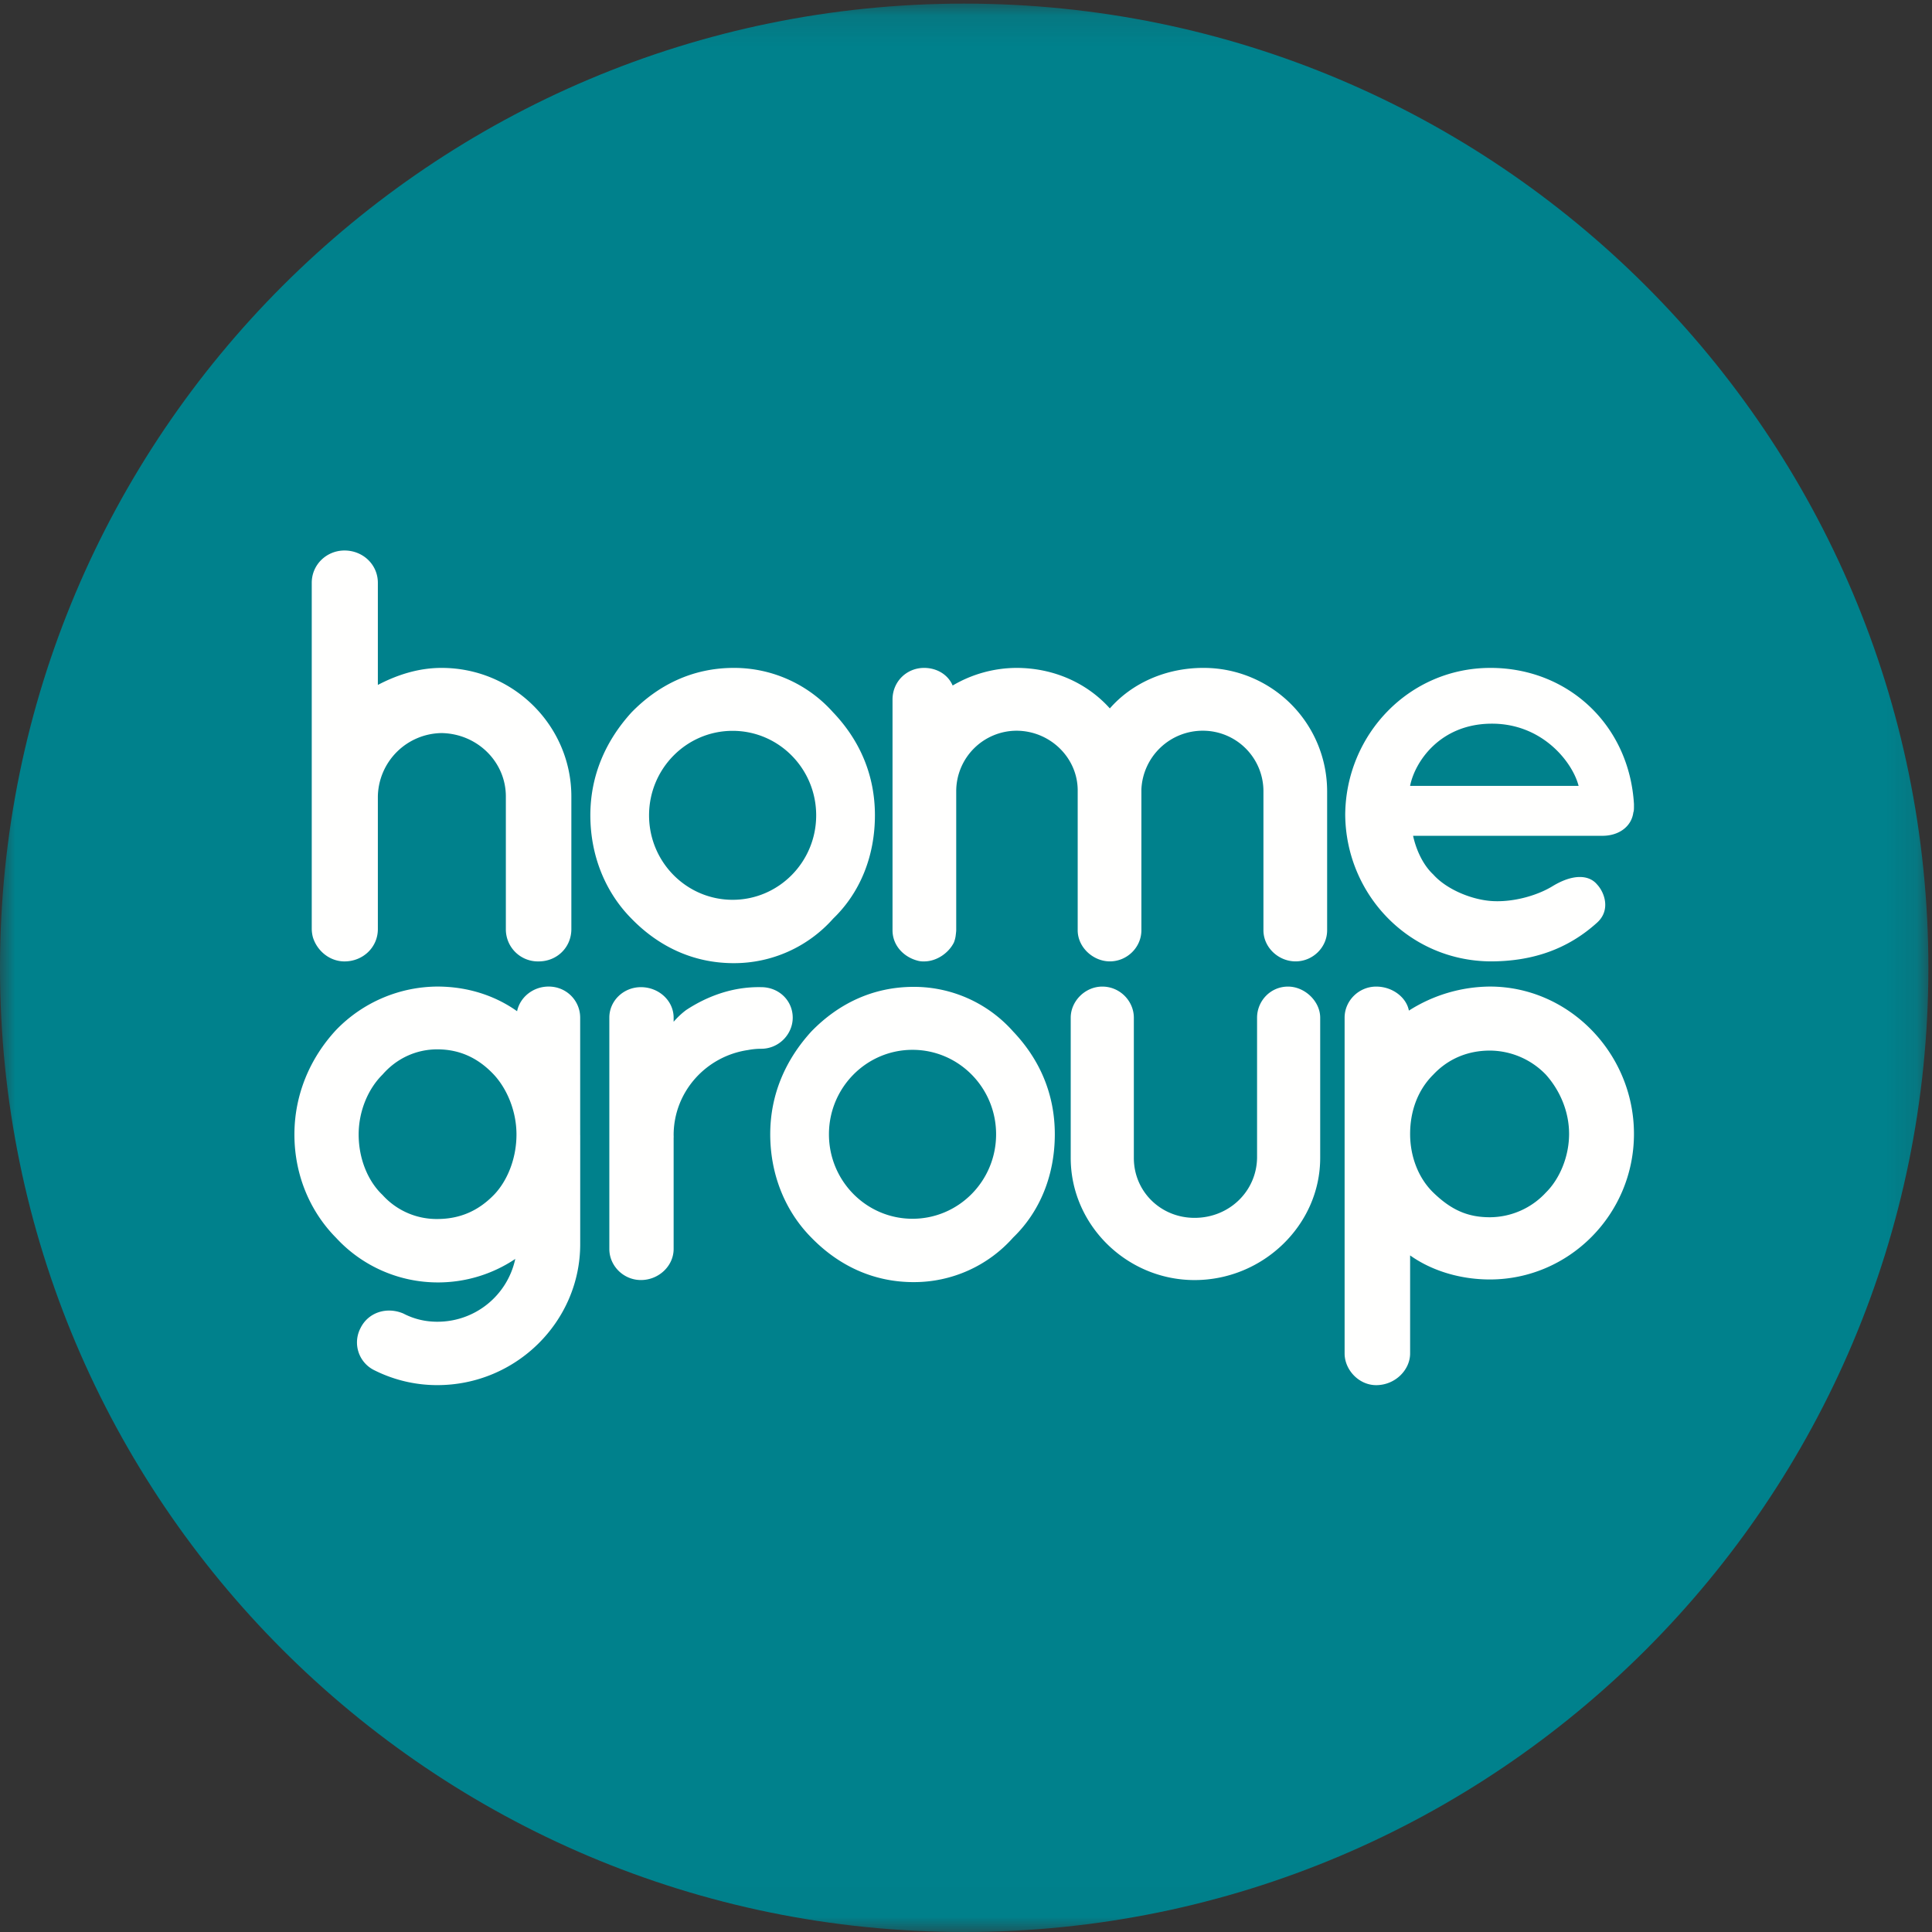 <svg xmlns="http://www.w3.org/2000/svg" xmlns:xlink="http://www.w3.org/1999/xlink" width="64" height="64" viewBox="0 0 64 64">
    <rect x="0" y="0" width="64" height="64" fill="#333333" stroke="none"/>
    <defs>
        <path id="a" d="M0 .12h63.88v63.871H0z"/>
    </defs>
    <g fill="none" fill-rule="evenodd">
        <mask id="b" fill="#fff">
            <use xlink:href="#a"/>
        </mask>
        <path fill="#00818C" d="M63.88 32.06C63.88 49.7 49.58 64 31.94 64S0 49.7 0 32.06 14.3.12 31.94.12s31.94 14.3 31.94 31.94" mask="url(#b)"/>
        <path fill="#FFFFFE" d="M24.27 29.807c-1.53 0-2.769-1.253-2.769-2.798 0-1.546 1.24-2.799 2.768-2.799 1.529 0 2.768 1.253 2.768 2.799 0 1.545-1.24 2.798-2.768 2.798zm3.332-6.204a4.389 4.389 0 0 0-3.294-1.478c-1.36 0-2.504.564-3.392 1.478-.848.933-1.36 2.08-1.36 3.403 0 1.36.512 2.566 1.36 3.422.888.914 2.032 1.478 3.392 1.478a4.39 4.39 0 0 0 3.294-1.478c.888-.856 1.381-2.061 1.381-3.422 0-1.322-.493-2.47-1.38-3.403zM30.228 40.373c-1.528 0-2.768-1.252-2.768-2.798 0-1.545 1.24-2.798 2.768-2.798 1.53 0 2.769 1.253 2.769 2.798 0 1.546-1.24 2.798-2.769 2.798zm3.334-6.203a4.389 4.389 0 0 0-3.295-1.479c-1.36 0-2.504.565-3.391 1.479-.85.932-1.361 2.08-1.361 3.403 0 1.36.512 2.566 1.36 3.422.888.913 2.032 1.477 3.392 1.477a4.39 4.39 0 0 0 3.295-1.477c.887-.856 1.38-2.062 1.38-3.422 0-1.323-.493-2.47-1.38-3.403zM12.517 30.778c0 .603-.494 1.07-1.105 1.07-.493 0-.907-.35-1.046-.797a1.147 1.147 0 0 1-.039-.273V19.306c0-.603.493-1.07 1.085-1.07.611 0 1.105.467 1.105 1.07v3.383c.63-.33 1.34-.564 2.11-.564 2.386 0 4.3 1.925 4.3 4.259v4.394c0 .603-.474 1.07-1.085 1.07a1.062 1.062 0 0 1-1.085-1.07v-4.394c0-1.148-.947-2.081-2.13-2.1a2.14 2.14 0 0 0-2.11 2.1v4.394M37.81 26.15v4.667c0 .564-.474 1.03-1.045 1.03-.553 0-1.065-.466-1.065-1.03V26.15c-.02-1.07-.928-1.944-2.032-1.944a2.005 2.005 0 0 0-1.992 2.002v4.609c0 .039-.02.194-.02.194a.929.929 0 0 1-.059.215c-.177.349-.572.622-.985.622a.721.721 0 0 1-.198-.02c-.474-.117-.848-.506-.848-1.011v-7.642c0-.603.473-1.05 1.046-1.05.413 0 .788.214.946.584a4.196 4.196 0 0 1 2.11-.584c1.243 0 2.347.506 3.097 1.342.73-.836 1.854-1.342 3.096-1.342a4.091 4.091 0 0 1 4.102 4.083v4.609c0 .564-.473 1.03-1.045 1.03-.571 0-1.065-.466-1.065-1.03v-4.609a2.005 2.005 0 0 0-1.992-2.002 2.034 2.034 0 0 0-2.051 1.944M44.562 26.986c.02-2.644 2.11-4.861 4.812-4.861 2.564 0 4.596 1.886 4.753 4.51v.098c0 .04 0 .137-.02.176-.058.466-.473.778-1.025.778H46.81c.098.447.316.952.67 1.283.415.466 1.204.816 1.894.875.71.058 1.525-.166 2.051-.486.704-.429 1.223-.37 1.48-.06.256.273.453.857 0 1.265-.967.875-2.13 1.283-3.53 1.283-2.703-.019-4.793-2.217-4.813-4.86m2.15-.954h5.581c-.197-.778-1.203-2.085-2.919-2.06-1.678.023-2.505 1.263-2.663 2.06M19.22 37.601v3.616c0 2.548-2.111 4.667-4.734 4.667a4.63 4.63 0 0 1-2.071-.486 1.024 1.024 0 0 1-.474-1.4c.256-.525.868-.72 1.42-.486.336.175.71.272 1.125.272a2.633 2.633 0 0 0 2.583-2.08 4.595 4.595 0 0 1-2.583.778 4.583 4.583 0 0 1-3.353-1.478c-.848-.856-1.38-2.061-1.38-3.423 0-1.341.532-2.547 1.38-3.461a4.7 4.7 0 0 1 3.353-1.439c1.025 0 1.932.311 2.643.817.098-.467.532-.817 1.045-.817.592 0 1.045.467 1.045 1.031v3.89zm-2.111-.02c0-.777-.316-1.516-.75-1.983-.512-.545-1.124-.837-1.873-.837-.69 0-1.342.292-1.815.837-.474.467-.79 1.206-.79 1.983 0 .817.316 1.556.79 2.003a2.41 2.41 0 0 0 1.815.797c.75 0 1.36-.271 1.873-.797.434-.447.75-1.186.75-2.003zM39.572 42.404c-2.248 0-4.103-1.828-4.103-4.045v-4.647c0-.545.474-1.03 1.046-1.03.59 0 1.045.485 1.045 1.03v4.647c0 1.109.888 1.984 2.012 1.984 1.144 0 2.05-.875 2.07-1.984v-4.647c0-.545.435-1.03 1.026-1.03.553 0 1.065.485 1.065 1.03v4.647c0 2.217-1.893 4.045-4.161 4.045M44.542 44.835V33.712c0-.564.473-1.03 1.045-1.03.552 0 1.006.369 1.084.796a5.058 5.058 0 0 1 2.683-.797c2.624 0 4.773 2.217 4.773 4.88 0 2.665-2.15 4.823-4.773 4.823-.986 0-1.932-.291-2.642-.797v3.248c0 .544-.494 1.05-1.125 1.05-.572 0-1.045-.506-1.045-1.05m2.17-7.273c0 .758.28 1.471.768 1.944.599.58 1.144.817 1.874.817a2.54 2.54 0 0 0 1.854-.817c.454-.447.77-1.186.77-1.944s-.316-1.458-.77-1.964a2.592 2.592 0 0 0-1.854-.796c-.73 0-1.38.27-1.874.796-.512.506-.768 1.206-.768 1.964M22.315 37.602c0-1.43 1.069-2.614 2.462-2.818.139-.027.285-.042.437-.042.592 0 1.046-.486 1.046-1.03 0-.564-.454-1.011-1.046-1.011-.986-.02-1.834.33-2.485.758a2.599 2.599 0 0 0-.414.389v-.136c0-.564-.493-1.011-1.084-1.011-.573 0-1.046.447-1.046 1.01v7.662c0 .564.473 1.03 1.046 1.03.59 0 1.084-.466 1.084-1.03v-3.694l.002-.005-.002-.072"/>
    </g>
</svg>
